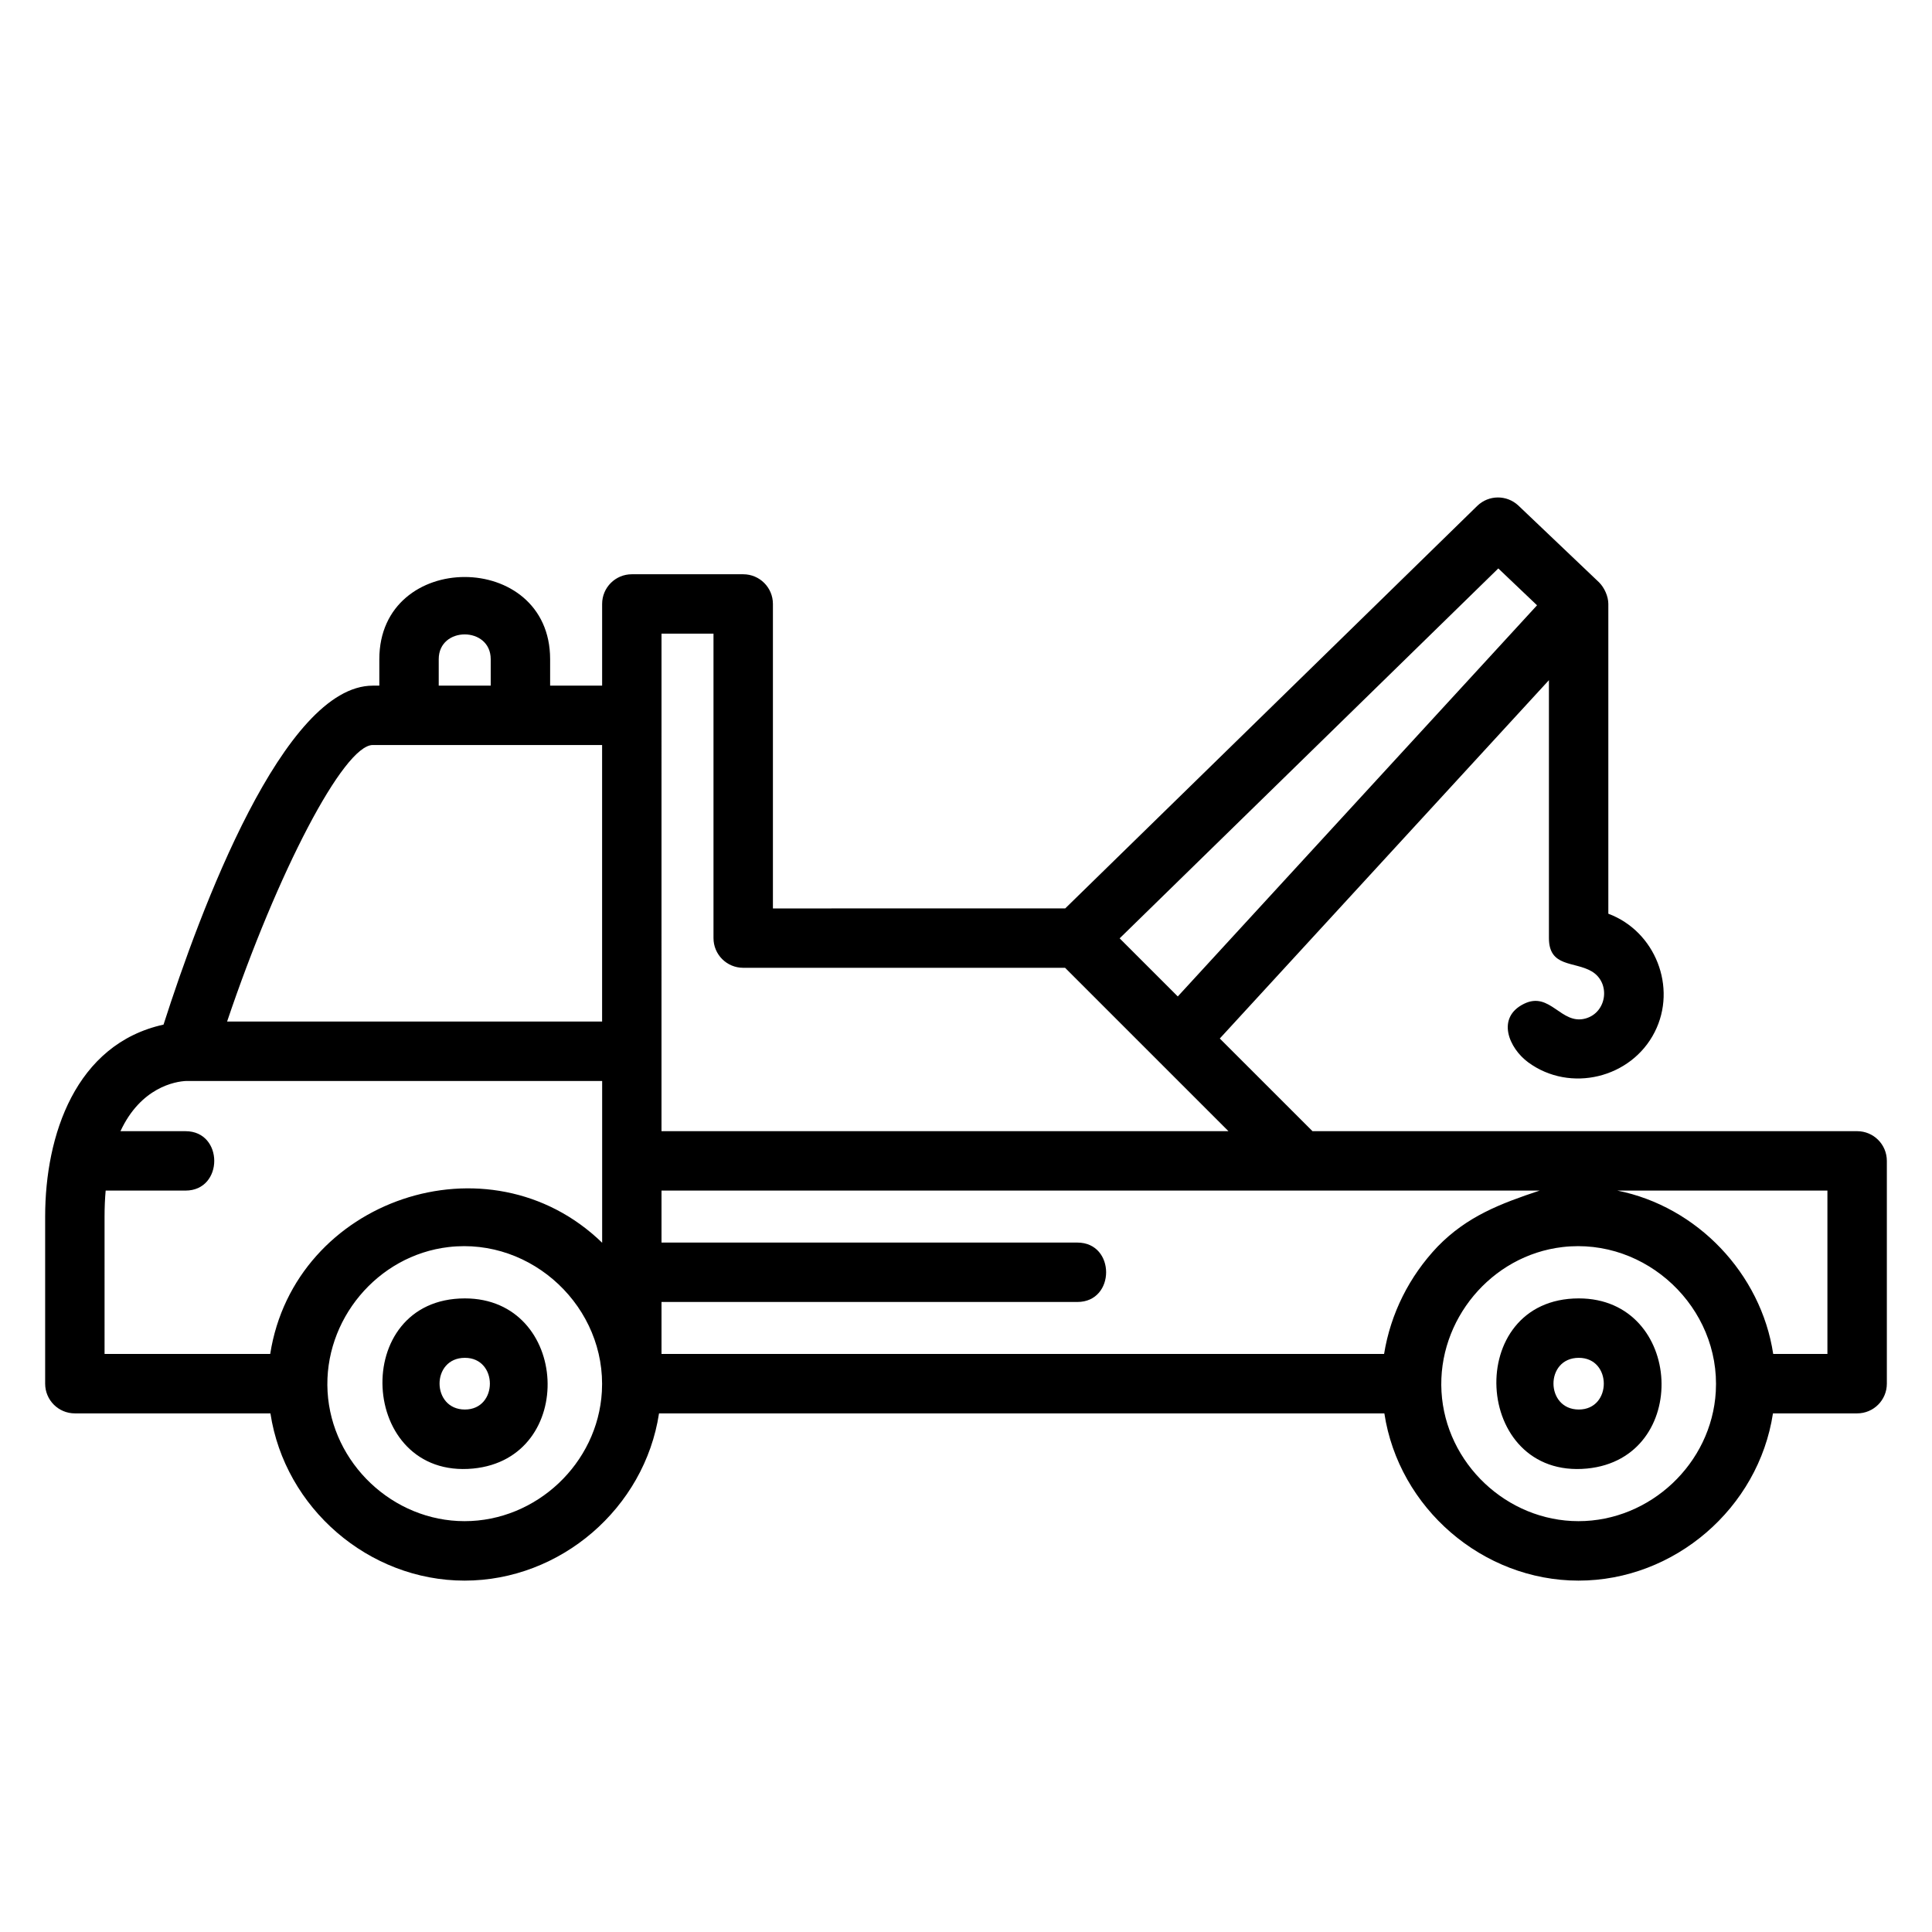 <?xml version="1.0" encoding="UTF-8"?>
<!-- Uploaded to: SVG Repo, www.svgrepo.com, Generator: SVG Repo Mixer Tools -->
<svg fill="#000000" width="800px" height="800px" version="1.1" viewBox="144 144 512 512" xmlns="http://www.w3.org/2000/svg">
 <g>
  <path d="m267.2 488.09c-30.691 0-28.207 47.996 2.172 45.09 27.684-2.66 25.637-45.09-2.172-45.09zm0 29.449c-8.895 0-9.004-13.699 0-13.699 8.832-0.004 8.832 13.699 0 13.699z"/>
  <path d="m562.4 488.09c-30.699 0-28.199 47.996 2.172 45.09 27.688-2.66 25.641-45.09-2.172-45.09zm0 29.449c-8.887 0-9.012-13.699 0-13.699 8.832-0.004 8.832 13.699 0 13.699z"/>
  <path d="m636.16 443.77h-144.34l-24.562-24.555 87.223-94.961v68.352c0 7.785 6.731 6.117 11.32 8.809 5.109 2.992 4.094 10.926-1.637 12.5-6.488 1.793-9.344-7.312-16.289-3.898-7.461 3.668-3.984 11.777 1.117 15.516 11.109 8.148 27.309 4.219 33.52-8.031 6.016-11.848 0.141-26.727-12.289-31.355v-82.105c0-2-1.047-4.305-2.449-5.707l-21.363-20.332c-3.07-2.914-7.894-2.891-10.934 0.07l-109.18 106.66-77.465 0.012v-80.688c0-4.352-3.519-7.871-7.871-7.871h-29.52c-4.352 0-7.871 3.519-7.871 7.871v21.648h-13.781v-7.008c0-29.031-45.266-29.062-45.266 0v7.008h-1.73c-23.633 0-45.711 59.441-55.457 89.828-23.332 5.141-31.371 29.363-31.371 50.836v44.32c0 4.352 3.519 7.871 7.871 7.871h51.828c3.809 25.098 26.047 44.32 51.453 44.32 25.418 0 47.703-19.191 51.531-44.32h192.22c3.809 25.098 26.047 44.32 51.453 44.32 25.418 0 47.703-19.191 51.531-44.32h22.309c4.352 0 7.871-3.519 7.871-7.871v-59.039c0-4.356-3.519-7.875-7.871-7.875zm-95.094-149.13 10.266 9.77-95.207 103.66-15.406-15.398zm-221.76 17.277h13.777v80.688c0 4.352 3.519 7.871 7.871 7.871h85.301l43.297 43.297h-150.25zm-59.039 6.769c0-8.762 13.777-8.738 13.777 0v7.008h-13.777zm-17.477 22.75h60.773v73.289h-99.383c13.324-39.5 30.902-73.289 38.609-73.289zm-71.082 124.93c0-2.402 0.102-4.684 0.293-6.848h21.16c10.156 0 10.156-15.742 0-15.742h-17.238c5.383-11.609 14.516-13.195 17.445-13.305h110.21v42.871c-30.008-29.117-81.562-11.523-87.969 29.473h-43.898zm95.406 80.758c-19.012 0-35.211-15.344-36.305-34.305-1.094-18.965 13.168-36.133 32.07-38.336 22.207-2.59 41.91 16.09 40.621 38.336-1.102 18.996-17.367 34.305-36.387 34.305zm52.191-58.086h110.21c10.156 0 10.156-15.742 0-15.742h-110.21v-13.777h232.72c-10.359 3.449-19.215 6.785-27.055 14.848-7.484 7.879-12.438 17.711-14.176 28.449h-191.49zm243.01 58.086c-19.012 0-35.211-15.344-36.305-34.305-1.094-18.965 13.168-36.133 32.07-38.336 22.207-2.59 41.91 16.09 40.621 38.336-1.105 18.996-17.367 34.305-36.387 34.305zm65.969-44.309h-14.367c-3.219-21.301-20.16-39.094-41.305-43.297h55.672z"/>
 </g>
</svg>